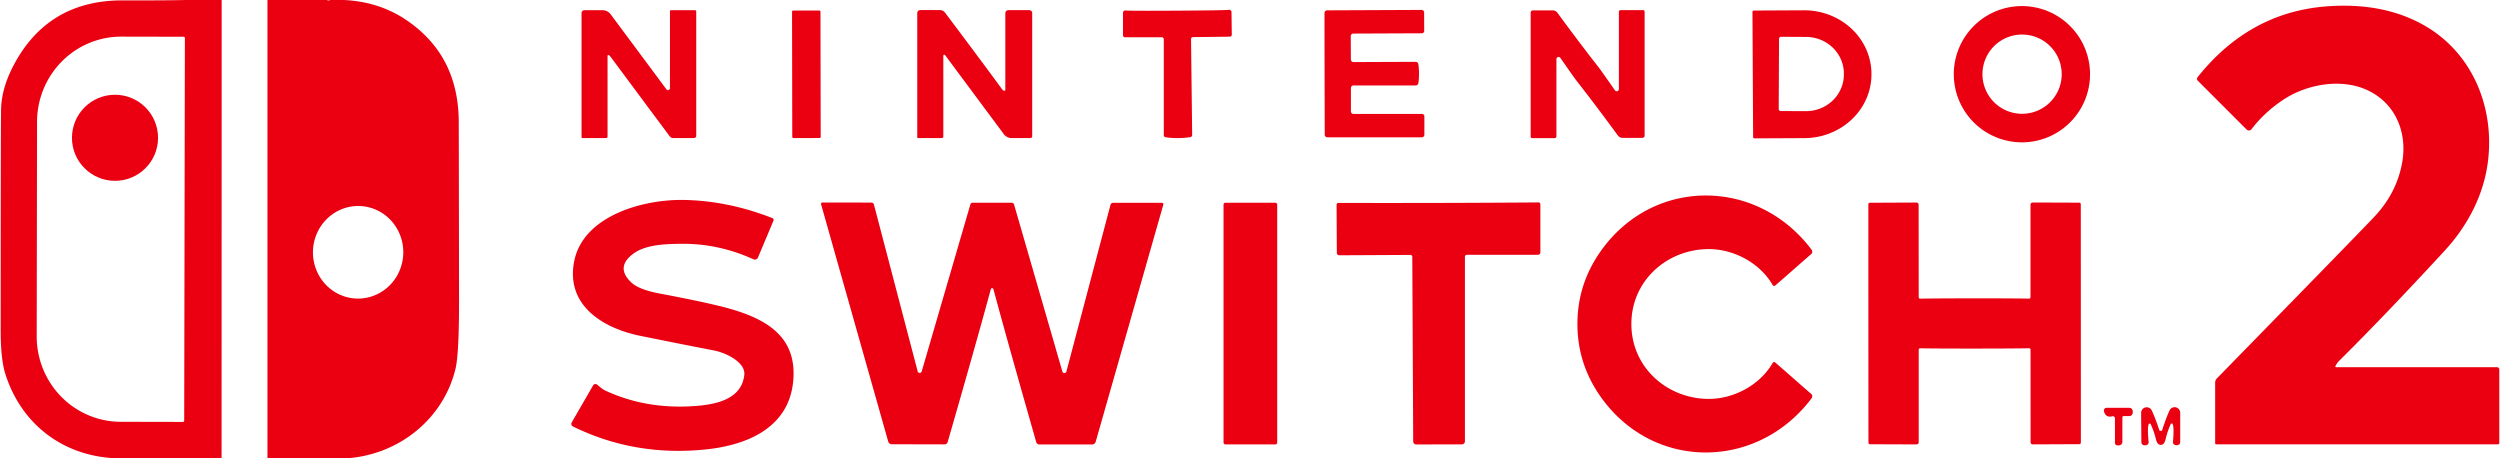 <?xml version="1.0" encoding="UTF-8" standalone="no"?>
<!DOCTYPE svg PUBLIC "-//W3C//DTD SVG 1.1//EN" "http://www.w3.org/Graphics/SVG/1.1/DTD/svg11.dtd">
<svg xmlns="http://www.w3.org/2000/svg" version="1.1" viewBox="0.00 0.00 600.00 110.00">
<path fill="#ea0011" d="
  M 53.20 0.00
  L 53.18 110.00
  L 28.26 110.00
  C 15.36 109.66 5.12 101.93 1.27 89.71
  Q 0.16 86.19 0.16 79.17
  Q 0.17 31.53 0.26 26.25
  Q 0.35 20.75 3.87 14.57
  Q 12.15 0.04 29.50 0.09
  Q 40.05 0.12 44.49 0.00
  L 53.20 0.00
  Z
  M 44.21 100.95
  L 44.37 9.13
  A 0.31 0.31 0.0 0 0 44.06 8.82
  L 29.12 8.79
  A 20.47 20.19 -89.9 0 0 8.89 29.23
  L 8.81 80.73
  A 20.47 20.19 -89.9 0 0 28.96 101.23
  L 43.90 101.26
  A 0.31 0.31 0.0 0 0 44.21 100.95
  Z"
/>
<path fill="#ea0011" d="
  M 78.43 0.00
  Q 78.91 0.22 79.24 0.00
  Q 79.32 0.00 79.40 0.00
  Q 89.81 -0.43 97.61 4.87
  Q 110.05 13.33 110.10 29.25
  Q 110.13 38.45 110.17 71.85
  Q 110.19 84.90 109.32 88.50
  C 106.39 100.65 95.62 109.19 83.10 110.00
  L 64.19 110.00
  L 64.19 0.00
  L 78.43 0.00
  Z
  M 86.318 49.446
  A 11.11 10.84 -88.1 0 0 75.116 60.191
  A 11.11 10.84 -88.1 0 0 85.582 71.654
  A 11.11 10.84 -88.1 0 0 96.784 60.909
  A 11.11 10.84 -88.1 0 0 86.318 49.446
  Z"
/>
<path fill="#ea0011" d="
  M 560.49 87.92
  A 0.14 0.14 0.0 0 0 560.62 88.12
  L 599.27 88.12
  A 0.56 0.56 0.0 0 1 599.83 88.68
  L 599.83 106.32
  A 0.32 0.32 0.0 0 1 599.51 106.64
  L 531.87 106.64
  A 0.24 0.23 90.0 0 1 531.64 106.40
  L 531.64 91.80
  A 1.38 1.38 0.0 0 1 532.02 90.85
  Q 567.04 55.03 570.02 51.83
  Q 575.13 46.32 576.47 39.29
  C 577.91 31.80 574.89 24.63 567.93 21.53
  C 561.86 18.82 553.73 20.12 547.94 23.97
  Q 543.48 26.93 540.37 31.00
  A 0.79 0.79 0.0 0 1 539.18 31.08
  L 527.47 19.37
  A 0.65 0.64 -48.6 0 1 527.42 18.52
  Q 539.80 3.01 558.23 1.54
  Q 571.68 0.48 581.47 5.90
  C 592.92 12.23 598.49 24.89 597.21 37.85
  C 596.39 46.25 592.44 53.97 586.69 60.20
  Q 572.80 75.27 561.50 86.50
  Q 560.82 87.17 560.49 87.92
  Z"
/>
<path fill="#ea0011" d="
  M 501.61 17.81
  A 16.35 16.35 0.0 0 1 485.26 34.16
  A 16.35 16.35 0.0 0 1 468.91 17.81
  A 16.35 16.35 0.0 0 1 485.26 1.46
  A 16.35 16.35 0.0 0 1 501.61 17.81
  Z
  M 494.81 17.80
  A 9.51 9.51 0.0 0 0 485.30 8.29
  A 9.51 9.51 0.0 0 0 475.79 17.80
  A 9.51 9.51 0.0 0 0 485.30 27.31
  A 9.51 9.51 0.0 0 0 494.81 17.80
  Z"
/>
<path fill="#ea0011" d="
  M 146.12 13.23
  A 0.21 0.21 0.0 0 0 145.81 13.41
  L 145.81 32.78
  A 0.36 0.36 0.0 0 1 145.45 33.14
  L 139.82 33.14
  A 0.25 0.25 0.0 0 1 139.57 32.89
  L 139.57 3.12
  A 0.68 0.67 -0.0 0 1 140.25 2.45
  L 144.61 2.45
  A 2.42 2.40 -18.3 0 1 146.54 3.41
  L 159.94 21.44
  A 0.47 0.47 0.0 0 0 160.79 21.16
  L 160.79 2.73
  A 0.29 0.29 0.0 0 1 161.08 2.44
  L 166.75 2.44
  A 0.35 0.34 -0.0 0 1 167.10 2.78
  L 167.10 32.58
  A 0.56 0.55 0.0 0 1 166.54 33.13
  L 161.53 33.13
  A 0.98 0.97 -18.1 0 1 160.75 32.74
  Q 156.95 27.65 146.68 13.82
  Q 146.33 13.35 146.12 13.23
  Z"
/>
<path fill="#ea0011" d="
  M 220.14 32.96
  L 220.14 3.14
  A 0.72 0.72 0.0 0 1 220.86 2.42
  L 225.58 2.42
  A 1.53 1.53 0.0 0 1 226.81 3.04
  Q 235.82 15.02 240.53 21.46
  Q 240.71 21.71 241.03 21.79
  A 0.20 0.20 0.0 0 0 241.28 21.60
  L 241.28 3.18
  A 0.75 0.75 0.0 0 1 242.03 2.43
  L 247.02 2.43
  A 0.71 0.71 0.0 0 1 247.73 3.14
  L 247.73 32.70
  A 0.44 0.44 0.0 0 1 247.29 33.14
  L 242.81 33.14
  A 2.37 2.37 0.0 0 1 240.92 32.20
  L 226.82 13.23
  A 0.23 0.23 0.0 0 0 226.40 13.36
  L 226.40 32.74
  A 0.40 0.39 90.0 0 1 226.01 33.14
  L 220.32 33.14
  A 0.18 0.18 0.0 0 1 220.14 32.96
  Z"
/>
<path fill="#ea0011" d="
  M 282.72 33.14
  Q 281.14 33.15 279.75 32.94
  A 0.53 0.52 4.7 0 1 279.31 32.43
  L 279.31 9.41
  A 0.46 0.45 90.0 0 0 278.86 8.95
  L 270.00 8.95
  A 0.48 0.48 0.0 0 1 269.52 8.47
  L 269.52 3.06
  A 0.55 0.55 0.0 0 1 270.13 2.51
  Q 271.14 2.63 282.54 2.56
  Q 293.94 2.49 294.94 2.36
  A 0.55 0.55 0.0 0 1 295.56 2.90
  L 295.63 8.31
  A 0.48 0.48 0.0 0 1 295.15 8.80
  L 286.29 8.91
  A 0.46 0.45 89.3 0 0 285.85 9.37
  L 286.12 32.39
  A 0.53 0.52 -5.4 0 1 285.69 32.91
  Q 284.30 33.13 282.72 33.14
  Z"
/>
<path fill="#ea0011" d="
  M 378.47 19.51
  Q 377.83 18.70 374.49 13.89
  A 0.52 0.52 0.0 0 0 373.54 14.19
  L 373.54 32.71
  A 0.44 0.44 0.0 0 1 373.10 33.15
  L 367.73 33.15
  A 0.37 0.37 0.0 0 1 367.36 32.78
  L 367.36 3.03
  A 0.54 0.54 0.0 0 1 367.90 2.49
  L 372.66 2.49
  A 1.38 1.38 0.0 0 1 373.77 3.05
  Q 379.11 10.34 383.60 16.06
  Q 384.24 16.87 387.58 21.68
  A 0.52 0.52 0.0 0 0 388.53 21.39
  L 388.53 2.87
  A 0.44 0.44 0.0 0 1 388.97 2.43
  L 394.34 2.43
  A 0.37 0.37 0.0 0 1 394.71 2.80
  L 394.71 32.55
  A 0.54 0.54 0.0 0 1 394.17 33.09
  L 389.41 33.09
  A 1.38 1.38 0.0 0 1 388.29 32.52
  Q 382.96 25.24 378.47 19.51
  Z"
/>
<path fill="#ea0011" d="
  M 420.59 2.84
  A 0.31 0.31 0.0 0 1 420.90 2.53
  L 432.92 2.47
  A 16.15 15.29 -0.3 0 1 449.15 17.68
  L 449.15 17.78
  A 16.15 15.29 -0.3 0 1 433.08 33.15
  L 421.06 33.21
  A 0.31 0.31 0.0 0 1 420.75 32.90
  L 420.59 2.84
  Z
  M 426.97 9.31
  L 426.89 26.17
  A 0.48 0.48 0.0 0 0 427.36 26.65
  L 433.38 26.68
  A 9.10 8.79 0.3 0 0 442.53 17.94
  L 442.53 17.70
  A 9.10 8.79 0.3 0 0 433.48 8.86
  L 427.46 8.83
  A 0.48 0.48 0.0 0 0 426.97 9.31
  Z"
/>
<rect fill="#ea0011" x="-3.41" y="-15.30" transform="translate(193.53,17.83) rotate(-0.1)" width="6.82" height="30.60" rx="0.26"/>
<path fill="#ea0011" d="
  M 340.56 17.67
  Q 340.56 18.99 340.41 19.95
  A 0.67 0.66 4.4 0 1 339.75 20.51
  L 324.83 20.51
  A 0.62 0.61 -90.0 0 0 324.22 21.13
  L 324.22 26.75
  A 0.60 0.60 0.0 0 0 324.82 27.35
  L 341.29 27.35
  A 0.56 0.56 0.0 0 1 341.85 27.91
  L 341.85 32.34
  A 0.62 0.62 0.0 0 1 341.23 32.96
  L 318.59 32.96
  A 0.65 0.64 -0.0 0 1 317.94 32.32
  Q 317.93 31.03 317.90 17.72
  Q 317.87 4.41 317.88 3.12
  A 0.65 0.64 -0.2 0 1 318.52 2.48
  L 341.16 2.38
  A 0.62 0.62 0.0 0 1 341.79 3.00
  L 341.81 7.43
  A 0.56 0.56 0.0 0 1 341.25 7.99
  L 324.78 8.06
  A 0.60 0.60 0.0 0 0 324.18 8.66
  L 324.21 14.28
  A 0.62 0.61 89.8 0 0 324.82 14.90
  L 339.74 14.84
  A 0.67 0.66 -4.6 0 1 340.40 15.39
  Q 340.56 16.35 340.56 17.67
  Z"
/>
<circle fill="#ea0011" cx="27.60" cy="33.07" r="10.33"/>
<path fill="#ea0011" d="
  M 391.53 77.75
  C 391.52 87.93 399.73 95.42 409.54 95.73
  C 415.83 95.93 422.30 92.53 425.44 87.11
  A 0.41 0.41 0.0 0 1 426.07 87.00
  L 434.70 94.56
  A 0.74 0.73 -50.9 0 1 434.80 95.56
  C 421.90 112.77 397.14 113.10 384.42 95.59
  Q 378.58 87.54 378.58 77.75
  Q 378.58 67.97 384.43 59.92
  C 397.15 42.41 421.91 42.75 434.80 59.96
  A 0.74 0.73 50.9 0 1 434.70 60.96
  L 426.07 68.52
  A 0.41 0.41 0.0 0 1 425.44 68.41
  C 422.30 62.99 415.83 59.59 409.54 59.79
  C 399.74 60.09 391.53 67.57 391.53 77.75
  Z"
/>
<path fill="#ea0011" d="
  M 143.30 92.30
  C 143.90 92.75 144.43 93.35 145.36 93.78
  Q 155.26 98.34 167.00 97.43
  C 172.07 97.04 177.97 95.75 178.63 90.01
  C 178.99 86.88 174.09 84.64 171.39 84.12
  Q 163.83 82.66 153.65 80.60
  C 144.68 78.77 135.77 73.29 137.79 62.78
  C 139.92 51.73 154.50 47.76 164.30 47.99
  Q 174.96 48.23 185.40 52.36
  A 0.44 0.44 0.0 0 1 185.64 52.94
  L 181.92 61.80
  A 0.82 0.82 0.0 0 1 180.83 62.23
  Q 172.45 58.43 163.58 58.51
  C 159.30 58.55 154.73 58.76 151.83 61.01
  Q 147.68 64.22 151.56 67.83
  Q 153.36 69.51 158.29 70.44
  Q 169.74 72.60 174.74 73.98
  C 183.47 76.40 190.90 80.43 190.44 90.48
  C 189.91 102.20 180.00 106.74 169.51 107.85
  Q 152.38 109.65 137.52 102.36
  A 0.71 0.70 -62.1 0 1 137.22 101.37
  L 142.35 92.49
  A 0.65 0.64 -56.1 0 1 143.30 92.30
  Z"
/>
<path fill="#ea0011" d="
  M 238.13 48.65
  Q 238.30 48.65 242.82 48.66
  A 0.58 0.57 -7.9 0 1 243.37 49.07
  L 254.97 89.17
  A 0.50 0.50 0.0 0 0 255.94 89.16
  L 266.52 49.15
  A 0.64 0.63 -82.1 0 1 267.13 48.68
  L 278.88 48.68
  A 0.34 0.33 -82.1 0 1 279.20 49.11
  L 262.97 106.01
  A 0.90 0.89 -82.3 0 1 262.11 106.67
  L 249.43 106.67
  A 0.77 0.76 81.9 0 1 248.70 106.11
  Q 242.10 83.05 238.43 69.43
  Q 238.36 69.16 238.11 69.16
  Q 237.86 69.16 237.79 69.43
  Q 234.09 83.04 227.44 106.09
  A 0.77 0.76 -81.7 0 1 226.71 106.65
  L 214.03 106.62
  A 0.90 0.89 82.4 0 1 213.17 105.96
  L 197.06 49.03
  A 0.34 0.33 82.2 0 1 197.38 48.60
  L 209.13 48.62
  A 0.64 0.63 82.3 0 1 209.74 49.09
  L 220.24 89.12
  A 0.50 0.50 0.0 0 0 221.21 89.14
  L 232.89 49.06
  A 0.58 0.57 8.1 0 1 233.44 48.65
  Q 237.96 48.65 238.13 48.65
  Z"
/>
<rect fill="#ea0011" x="293.65" y="48.66" width="12.88" height="58.00" rx="0.43"/>
<path fill="#ea0011" d="
  M 345.23 48.70
  Q 358.01 48.67 369.25 48.58
  A 0.44 0.44 0.0 0 1 369.69 49.02
  L 369.69 60.56
  A 0.60 0.59 0.0 0 1 369.09 61.15
  L 352.06 61.15
  A 0.48 0.47 -0.0 0 0 351.58 61.62
  L 351.58 105.92
  A 0.73 0.72 -89.9 0 1 350.86 106.65
  Q 349.32 106.65 345.38 106.66
  Q 341.44 106.67 339.90 106.67
  A 0.73 0.72 89.6 0 1 339.17 105.95
  L 338.95 61.65
  A 0.48 0.47 -0.3 0 0 338.47 61.18
  L 321.44 61.27
  A 0.60 0.59 -0.3 0 1 320.84 60.68
  L 320.78 49.14
  A 0.44 0.44 0.0 0 1 321.22 48.70
  Q 332.46 48.73 345.23 48.70
  Z"
/>
<path fill="#ea0011" d="
  M 473.90 71.60
  Q 483.90 71.60 486.98 71.67
  A 0.34 0.34 0.0 0 0 487.32 71.33
  L 487.32 49.12
  A 0.52 0.52 0.0 0 1 487.84 48.60
  L 499.01 48.64
  A 0.39 0.38 85.2 0 1 499.39 48.96
  Q 499.39 48.99 499.40 77.62
  Q 499.41 106.26 499.41 106.28
  A 0.39 0.38 -85.2 0 1 499.03 106.60
  L 487.86 106.65
  A 0.52 0.52 0.0 0 1 487.34 106.13
  L 487.33 83.92
  A 0.34 0.34 0.0 0 0 486.98 83.58
  Q 483.91 83.65 473.91 83.66
  Q 463.91 83.66 460.84 83.59
  A 0.34 0.34 0.0 0 0 460.49 83.93
  L 460.49 106.14
  A 0.52 0.52 0.0 0 1 459.97 106.66
  L 448.80 106.62
  A 0.39 0.38 85.2 0 1 448.43 106.30
  Q 448.42 106.27 448.41 77.64
  Q 448.40 49.00 448.41 48.98
  A 0.39 0.38 -85.2 0 1 448.78 48.66
  L 459.95 48.61
  A 0.52 0.52 0.0 0 1 460.47 49.13
  L 460.49 71.34
  A 0.34 0.34 0.0 0 0 460.83 71.68
  Q 463.90 71.61 473.90 71.60
  Z"
/>
<path fill="#ea0011" d="
  M 509.37 100.16
  L 509.37 106.06
  A 0.84 0.83 -0.0 0 1 508.53 106.89
  L 508.17 106.89
  A 0.58 0.58 0.0 0 1 507.59 106.31
  L 507.59 100.39
  A 0.50 0.50 0.0 0 0 506.97 99.91
  Q 505.37 100.32 504.95 98.69
  A 0.65 0.65 0.0 0 1 505.58 97.88
  L 511.05 97.88
  A 0.81 0.80 -90.0 0 1 511.85 98.69
  L 511.85 99.05
  A 0.81 0.81 0.0 0 1 511.04 99.86
  L 509.67 99.86
  A 0.30 0.30 0.0 0 0 509.37 100.16
  Z"
/>
<path fill="#ea0011" d="
  M 518.58 103.41
  Q 518.86 103.41 518.90 103.27
  Q 519.99 99.96 520.71 98.47
  A 1.34 1.34 0.0 0 1 523.25 99.05
  L 523.25 106.10
  A 0.74 0.74 0.0 0 1 522.51 106.84
  L 522.24 106.84
  A 0.73 0.73 0.0 0 1 521.51 106.04
  Q 521.81 102.83 521.47 101.82
  A 0.27 0.27 0.0 0 0 520.97 101.79
  Q 520.19 103.50 519.73 105.46
  Q 519.43 106.76 518.59 106.77
  Q 517.75 106.77 517.44 105.47
  Q 516.97 103.51 516.17 101.81
  A 0.27 0.27 0.0 0 0 515.67 101.84
  Q 515.34 102.86 515.67 106.06
  A 0.73 0.73 0.0 0 1 514.94 106.87
  L 514.67 106.87
  A 0.74 0.74 0.0 0 1 513.93 106.14
  L 513.87 99.09
  A 1.34 1.34 0.0 0 1 516.41 98.49
  Q 517.14 99.97 518.25 103.27
  Q 518.30 103.41 518.58 103.41
  Z"
/>
</svg>
